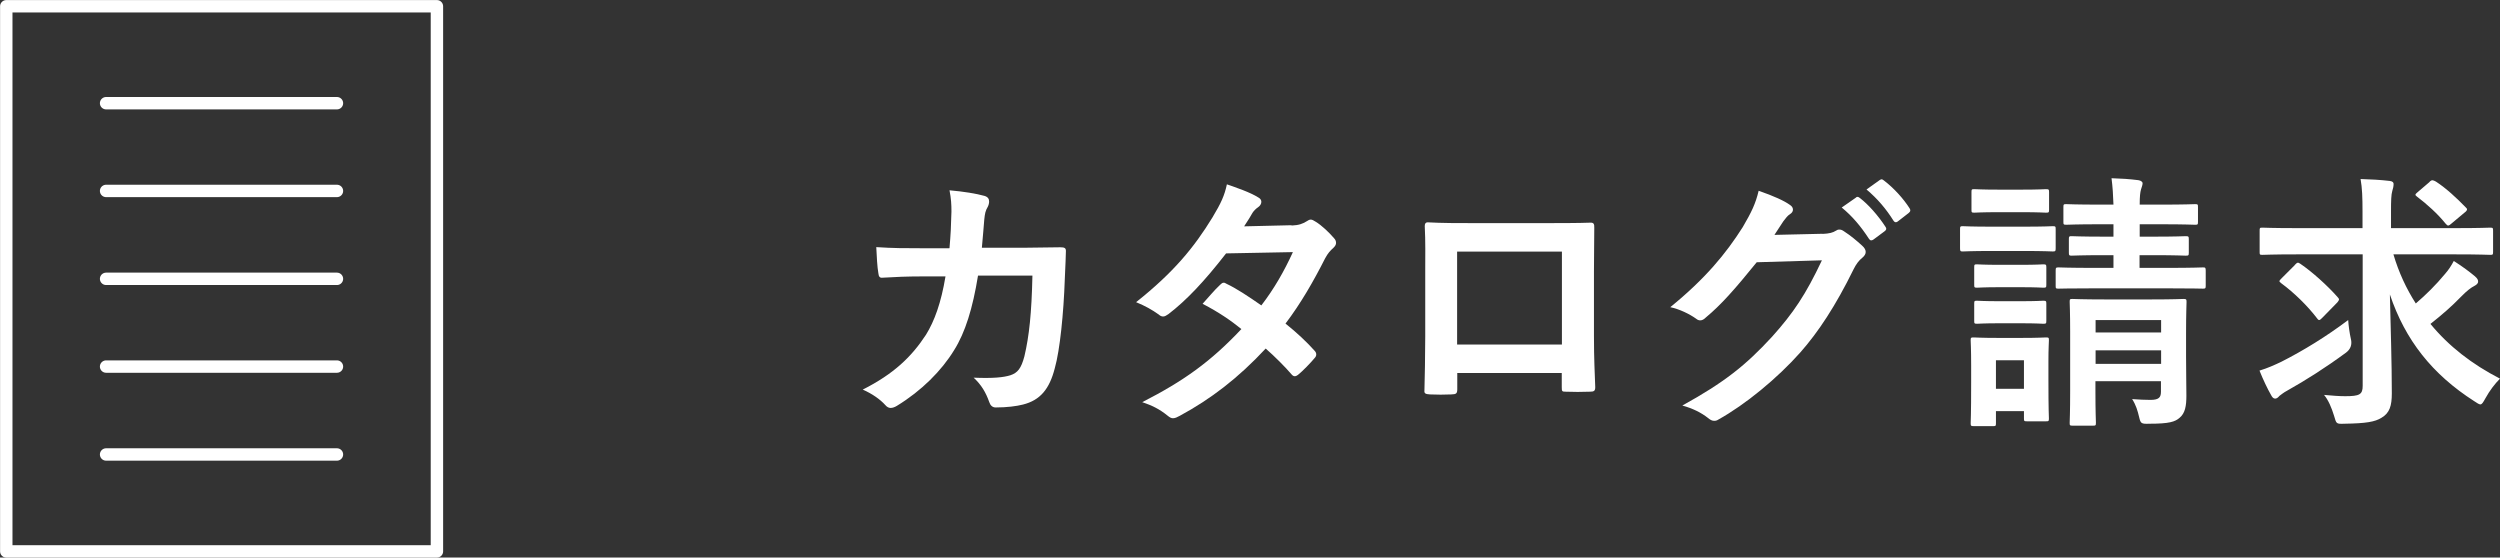 <?xml version="1.0" encoding="UTF-8"?>
<svg id="_レイヤー_2" data-name="レイヤー 2" xmlns="http://www.w3.org/2000/svg" viewBox="0 0 155.29 34.63">
  <rect x="0" y="0" width="155.29" height="34.63" fill="#333333" stroke="none"/>
  <defs>
    <style>
      .cls-1 {
        fill: none;
        stroke: #fff;
        stroke-linecap: round;
        stroke-linejoin: round;
        stroke-width: .77px;
      }

      .cls-2 {
        fill: #fff;
        stroke-width: 0px;
      }
    </style>
  </defs>
  <g id="_レイヤー_1-2" data-name="レイヤー 1">
    <g>
      <path class="cls-2" d="M58.98,15.4c.07-.82.1-1.36.12-2.26,0-.44-.02-.79-.12-1.32.89.08,1.64.2,2.18.35.22.07.28.2.28.35,0,.1-.03.22-.08.32-.15.25-.18.42-.22.79-.05.54-.07.94-.15,1.76h2.54c.77,0,1.56-.03,2.33-.03.27,0,.35.05.35.23,0,.22-.03.89-.07,1.77-.07,2.06-.3,4.39-.62,5.51-.33,1.29-.9,1.99-1.98,2.26-.39.1-.99.18-1.69.18-.2,0-.33-.12-.4-.33-.22-.62-.49-1.07-.97-1.52,1.24.05,1.86-.02,2.28-.15.45-.15.67-.42.87-1.17.3-1.27.45-2.69.5-5.02h-3.38c-.33,2.03-.79,3.53-1.49,4.64-.77,1.26-2.01,2.51-3.55,3.45-.13.08-.27.13-.39.13-.1,0-.22-.05-.32-.17-.33-.37-.84-.72-1.41-.97,1.92-.97,3.03-2.03,3.93-3.41.52-.84.94-1.98,1.21-3.62h-1.51c-.82,0-1.62.03-2.41.08-.17.02-.23-.08-.25-.28-.07-.4-.1-1-.13-1.62,1.05.07,1.81.07,2.78.07h1.76Z"/>
      <path class="cls-2" d="M80.22,14.01c.49-.02.7-.12.92-.25.12-.08.2-.12.28-.12s.18.05.3.13c.37.22.84.67,1.14,1.02.1.1.13.2.13.3s-.05.2-.18.32c-.17.15-.33.32-.5.64-.72,1.42-1.51,2.8-2.46,4.05.69.55,1.32,1.14,1.81,1.69.07.07.1.15.1.23,0,.07-.03.15-.1.22-.23.28-.75.82-1.04,1.05-.07.05-.13.08-.2.08-.05,0-.12-.03-.18-.1-.4-.47-1.07-1.14-1.62-1.62-1.71,1.84-3.43,3.15-5.34,4.18-.15.08-.28.15-.42.15-.1,0-.2-.05-.32-.15-.54-.44-1-.65-1.59-.85,2.59-1.32,4.27-2.53,6.16-4.54-.64-.52-1.39-1.04-2.41-1.57.37-.4.72-.84,1.1-1.19.07-.07.13-.12.22-.12.05,0,.1.03.17.07.6.28,1.34.77,2.16,1.34.8-1.04,1.42-2.13,1.96-3.31l-4.15.08c-1.37,1.76-2.46,2.91-3.58,3.77-.12.08-.22.15-.33.15-.08,0-.18-.03-.27-.12-.42-.3-.85-.54-1.41-.77,2.34-1.86,3.6-3.4,4.74-5.26.54-.9.75-1.36.9-2.06.57.2,1.44.49,1.96.82.13.07.18.17.18.27,0,.12-.08.25-.2.33-.15.1-.27.23-.35.35-.13.23-.23.4-.52.84l2.95-.07Z"/>
      <path class="cls-2" d="M90.52,23.18v.99c0,.28-.07.32-.37.33-.42.02-.9.02-1.32,0-.28-.02-.37-.05-.35-.25.02-.87.05-2.06.05-3.33v-4.1c0-.9.02-1.81-.03-2.78,0-.17.07-.23.18-.23.89.05,1.87.05,3,.05h3.98c1.09,0,2.36,0,3.15-.03.18,0,.23.08.22.33,0,.82-.02,1.72-.02,2.71v4c0,1.46.05,2.28.08,3.18,0,.23-.08.28-.32.28-.5.02-1.04.02-1.54,0-.2,0-.22-.03-.22-.27v-.89h-6.5ZM97.02,15.63h-6.51v5.77h6.51v-5.77Z"/>
      <path class="cls-2" d="M113.2,14.53c.44-.02.65-.08.84-.2.07-.05.13-.07.22-.07s.17.03.27.1c.42.27.8.59,1.14.9.15.13.22.27.22.39,0,.13-.08.25-.2.35-.23.18-.4.42-.55.72-1.12,2.28-2.19,3.9-3.31,5.17-1.44,1.62-3.43,3.25-5.09,4.17-.1.07-.18.08-.27.08-.13,0-.25-.07-.38-.18-.42-.33-.94-.59-1.59-.77,2.61-1.44,3.93-2.49,5.57-4.27,1.32-1.47,2.09-2.61,3.1-4.75l-4.05.12c-1.37,1.69-2.21,2.64-3.16,3.43-.12.12-.23.18-.35.18-.08,0-.17-.03-.25-.1-.42-.3-1.04-.6-1.61-.72,2.18-1.77,3.46-3.33,4.5-4.97.55-.94.8-1.46.99-2.26.95.33,1.59.62,1.96.89.12.08.17.18.17.28s-.05.2-.18.28c-.17.1-.28.28-.42.45-.18.28-.35.54-.55.84l3.01-.07ZM115.28,12.27c.08-.07.15-.05.25.03.52.4,1.12,1.07,1.59,1.79.07.1.07.18-.05.27l-.7.52c-.12.08-.2.07-.28-.05-.5-.77-1.04-1.41-1.69-1.94l.89-.62ZM116.77,11.18c.1-.07.15-.05.25.03.62.47,1.22,1.14,1.59,1.72.07.1.08.2-.05.3l-.67.52c-.13.1-.22.05-.28-.05-.45-.72-.99-1.36-1.67-1.93l.84-.6Z"/>
      <path class="cls-2" d="M125.72,14.08c1.27,0,1.69-.03,1.79-.03.17,0,.18.02.18.18v1.19c0,.18-.02.2-.18.2-.1,0-.52-.03-1.79-.03h-2.01c-1.27,0-1.69.03-1.79.03-.15,0-.17-.02-.17-.2v-1.19c0-.17.02-.18.17-.18.1,0,.52.03,1.79.03h2.01ZM127.24,23.58c0,1.94.03,2.31.03,2.41,0,.17-.02.18-.18.18h-1.19c-.17,0-.18-.02-.18-.18v-.45h-1.74v.75c0,.17-.02.18-.18.18h-1.19c-.18,0-.2-.02-.2-.18,0-.1.03-.49.03-2.51v-1.07c0-1.05-.03-1.46-.03-1.57,0-.17.02-.18.2-.18.1,0,.45.03,1.52.03h1.42c1.09,0,1.42-.03,1.54-.03.17,0,.18.02.18.18,0,.1-.03.5-.03,1.29v1.15ZM125.57,11.78c1.09,0,1.41-.03,1.51-.03.18,0,.2.02.2.18v1.1c0,.17-.02.18-.2.18-.1,0-.42-.03-1.51-.03h-1.41c-1.09,0-1.42.03-1.52.03-.17,0-.18-.02-.18-.18v-1.1c0-.17.02-.18.18-.18.1,0,.44.03,1.52.03h1.41ZM125.5,16.45c1.02,0,1.32-.03,1.41-.03.18,0,.2.02.2.18v1.09c0,.17-.02.18-.2.18-.08,0-.39-.03-1.41-.03h-1.27c-1.02,0-1.32.03-1.42.03-.17,0-.18-.02-.18-.18v-1.09c0-.17.02-.18.18-.18.1,0,.4.03,1.42.03h1.27ZM125.5,18.71c1.02,0,1.32-.03,1.41-.03.18,0,.2.02.2.18v1.07c0,.17-.02.18-.2.18-.08,0-.39-.03-1.41-.03h-1.27c-1.02,0-1.32.03-1.42.03-.17,0-.18-.02-.18-.18v-1.07c0-.17.02-.18.18-.18.1,0,.4.03,1.42.03h1.27ZM123.98,22.38v1.77h1.74v-1.77h-1.74ZM132.9,15.85v.79h1.71c1.59,0,2.13-.03,2.23-.03.15,0,.17.02.17.2v.95c0,.15-.02.17-.17.17-.1,0-.64-.02-2.23-.02h-4.5c-1.59,0-2.14.02-2.24.02-.17,0-.18-.02-.18-.17v-.95c0-.18.02-.2.18-.2.1,0,.65.03,2.24.03h1.17v-.79h-.59c-1.42,0-1.91.03-2.01.03-.15,0-.17-.02-.17-.18v-.85c0-.17.02-.18.17-.18.1,0,.59.03,2.01.03h.59v-.77h-.82c-1.51,0-2.01.03-2.11.03-.17,0-.18-.02-.18-.18v-.92c0-.17.02-.18.18-.18.1,0,.6.03,2.11.03h.82c-.02-.6-.05-1.09-.12-1.64.64.02,1.09.05,1.66.12.17.02.27.12.27.18,0,.15-.07.27-.1.4-.05.18-.08.42-.08.94h1.31c1.51,0,2.03-.03,2.13-.03.17,0,.18.02.18.18v.92c0,.17-.02.18-.18.18-.1,0-.62-.03-2.13-.03h-1.31v.77h.84c1.44,0,1.91-.03,2.01-.03.18,0,.2.02.2.18v.85c0,.17-.02.18-.2.18-.1,0-.57-.03-1.99-.03h-.85ZM135.79,22.19c0,.84.02,1.81.02,2.39,0,.64-.08,1.09-.42,1.37-.28.25-.65.37-1.87.37-.52.02-.55-.02-.64-.39-.1-.42-.2-.77-.44-1.14.37.03.84.05,1.14.05.55,0,.65-.18.65-.52v-.64h-4.07v.59c0,1.34.03,1.91.03,1.99,0,.17-.02.18-.18.18h-1.27c-.17,0-.18-.02-.18-.18,0-.1.03-.6.03-1.96v-3.73c0-1.19-.03-1.71-.03-1.82,0-.17.02-.18.18-.18.12,0,.6.03,2.01.03h2.88c1.42,0,1.89-.03,1.99-.03.18,0,.2.02.2.18,0,.1-.03.74-.03,1.96v1.47ZM130.17,19.88v.77h4.07v-.77h-4.07ZM134.24,22.6v-.84h-4.07v.84h4.07Z"/>
      <path class="cls-2" d="M142.67,15.8c-1.52,0-2.04.03-2.14.03-.17,0-.17-.02-.17-.18v-1.31c0-.18,0-.2.17-.2.1,0,.62.03,2.14.03h4.08v-1.02c0-.89-.02-1.46-.12-2.03.62.02,1.24.05,1.82.12.17.02.23.1.23.18,0,.15-.03.28-.08.44-.07.22-.08.64-.08,1.26v1.05h4.02c1.52,0,2.04-.03,2.14-.03.17,0,.18.02.18.2v1.31c0,.17-.02.18-.18.18-.1,0-.62-.03-2.14-.03h-3.87c.33,1.12.8,2.13,1.39,3.05.64-.55,1.24-1.14,1.82-1.84.22-.25.38-.5.54-.8.55.35,1,.69,1.31.95.17.15.2.23.2.33,0,.12-.1.2-.23.27-.2.1-.45.28-.85.69-.57.59-1.16,1.1-1.88,1.67,1.14,1.39,2.59,2.51,4.32,3.4-.32.32-.64.74-.9,1.21-.15.27-.22.39-.32.39-.08,0-.2-.08-.38-.2-2.61-1.67-4.29-3.8-5.24-6.63.05,2.13.12,4.23.12,6.14,0,.77-.13,1.22-.64,1.52-.4.25-.94.35-2.31.37-.52.02-.49,0-.64-.5-.15-.49-.35-.97-.62-1.29.54.05.95.08,1.31.08.89,0,1.09-.1,1.09-.64v-8.17h-4.08ZM146.03,21.06q.12.52-.3.84c-1.29.95-2.51,1.72-3.65,2.36-.25.13-.4.27-.49.33-.1.12-.18.17-.27.17-.1,0-.18-.08-.25-.22-.22-.38-.5-.97-.72-1.52.5-.15.94-.35,1.36-.55,1.36-.69,2.78-1.56,4.15-2.59.02.33.08.79.17,1.19ZM142.55,16.45c.15-.15.18-.17.33-.07.74.5,1.69,1.36,2.31,2.06.07.07.1.12.1.17,0,.03-.03.08-.1.17l-.92.94c-.17.17-.22.22-.33.07-.6-.79-1.44-1.61-2.23-2.19-.08-.07-.12-.1-.12-.13,0-.05.05-.1.15-.2l.8-.8ZM150.92,11.28c.15-.12.2-.1.39,0,.62.4,1.29,1.02,1.86,1.61.1.08.12.17-.1.33l-.8.67c-.08.07-.15.12-.2.12s-.1-.05-.17-.13c-.47-.59-1.16-1.21-1.77-1.67-.13-.1-.13-.13.05-.28l.75-.64Z"/>
    </g>
    <g>
      <rect class="cls-1" x=".39" y=".39" width="26.75" height="33.86"/>
      <g>
        <line class="cls-1" x1="20.93" y1="28.23" x2="6.59" y2="28.23"/>
        <line class="cls-1" x1="20.93" y1="22.77" x2="6.59" y2="22.77"/>
        <line class="cls-1" x1="20.93" y1="17.32" x2="6.59" y2="17.32"/>
        <line class="cls-1" x1="20.93" y1="11.86" x2="6.59" y2="11.86"/>
        <line class="cls-1" x1="20.93" y1="6.41" x2="6.59" y2="6.41"/>
      </g>
    </g>
  </g>
</svg>